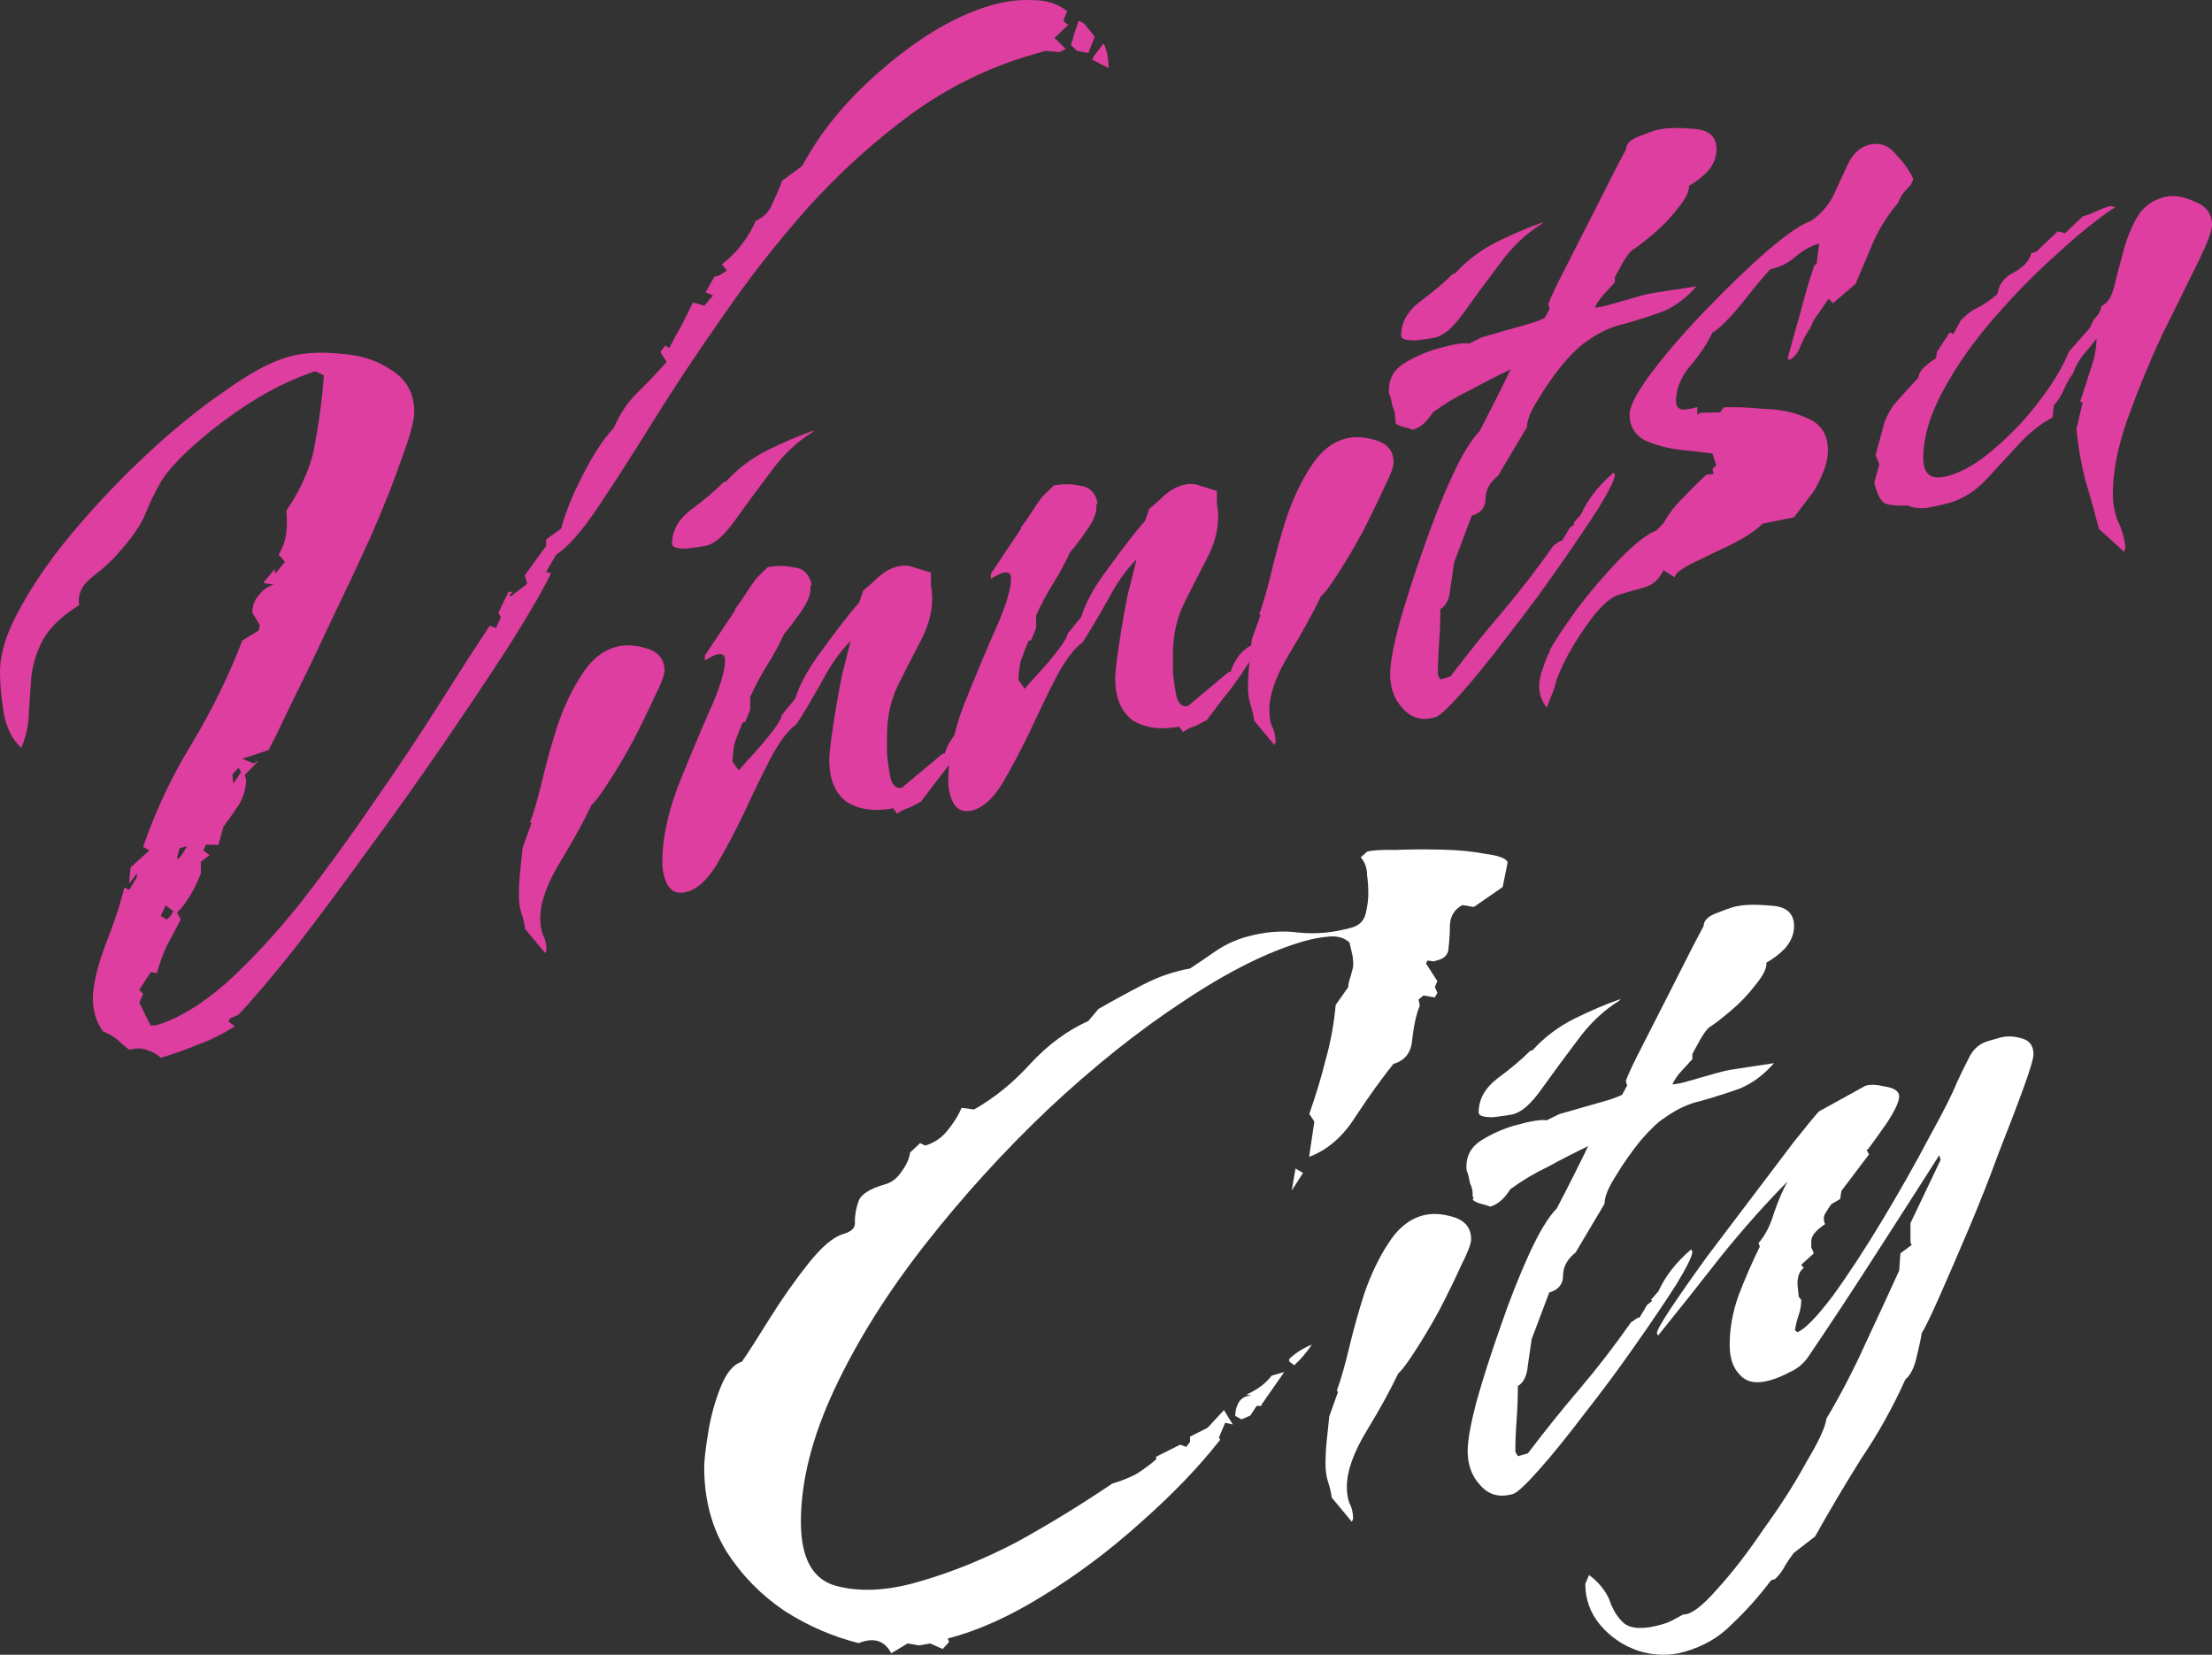<?xml version="1.0" encoding="UTF-8"?> <svg xmlns="http://www.w3.org/2000/svg" width="119" height="89" viewBox="0 0 119 89" fill="none"><rect x="0" y="0" width="119" height="89" fill="#333333" stroke="none"/><path d="M8.645 56.891C8.465 56.709 8.217 56.57 7.902 56.473C7.632 56.364 7.317 56.361 6.956 56.464C6.731 56.295 6.506 56.102 6.281 55.887C6.056 55.718 5.808 55.579 5.538 55.469C5.178 54.966 4.998 54.388 4.998 53.735C4.998 52.989 5.223 52.016 5.673 50.815C6.168 49.555 6.506 48.526 6.686 47.728L6.956 47.861L7.362 47.186V46.976L6.956 47.511V47.371L7.024 46.653L8.037 45.734L7.699 45.551C8.375 43.586 9.253 41.727 10.333 39.973C11.414 38.172 12.314 36.33 13.035 34.446L13.913 33.916L13.98 33.617L13.575 32.963C13.575 32.59 13.688 32.278 13.913 32.027C14.138 31.73 14.408 31.536 14.723 31.446L14.25 31.371L14.183 31.321L14.791 30.588V30.867L15.331 30.224L14.993 29.83C15.218 29.44 15.354 29.052 15.399 28.666C15.444 28.233 15.444 27.837 15.399 27.477C16.254 26.207 16.772 24.986 16.952 23.816C17.177 22.633 17.334 21.422 17.425 20.184L16.952 19.969C15.916 20.312 14.881 20.794 13.845 21.416C12.855 22.025 11.886 22.721 10.941 23.504C9.86 24.418 9.118 25.19 8.712 25.818C8.352 26.434 8.059 27.03 7.834 27.608C7.609 28.185 7.136 28.879 6.416 29.691C6.056 30.12 5.583 30.558 4.998 31.005C4.412 31.452 4.165 31.965 4.255 32.546C3.309 33.142 2.656 33.772 2.296 34.434C1.981 35.037 1.778 35.677 1.688 36.356C1.643 36.975 1.598 37.617 1.553 38.283C1.553 38.935 1.418 39.58 1.148 40.217C0.698 39.833 0.383 39.223 0.203 38.389C0.068 37.541 0 36.791 0 36.138C0 35.113 0.383 33.931 1.148 32.593C1.914 31.209 2.904 29.808 4.12 28.388C5.38 26.909 6.709 25.528 8.104 24.243C9.5 22.959 10.851 21.874 12.157 20.988C13.462 20.056 14.566 19.462 15.466 19.205C16.276 18.973 17.222 18.913 18.303 19.024C19.383 19.089 20.306 19.385 21.072 19.913C21.882 20.427 22.287 21.174 22.287 22.153C22.287 22.619 22.062 23.453 21.612 24.654C21.207 25.842 20.666 27.209 19.991 28.754C19.316 30.252 18.595 31.786 17.83 33.357C17.109 34.915 16.434 36.32 15.804 37.572C15.218 38.812 14.768 39.733 14.453 40.336L13.035 40.81L13.643 41.057L13.913 40.91L13.17 41.681L13.237 41.942C13.237 42.408 13.102 42.866 12.832 43.316C12.562 43.72 12.292 44.1 12.022 44.457L11.752 45.443L11.076 45.426L10.941 45.744L11.279 45.998L10.806 46.342V46.972C10.671 47.337 10.491 47.715 10.266 48.105C10.04 48.496 9.793 48.823 9.523 49.087L9.725 49.449C9.5 49.886 9.253 50.353 8.982 50.849C8.757 51.333 8.577 51.828 8.442 52.333L8.104 52.289L7.497 53.232L7.699 53.454L7.497 53.931L8.104 55.157L8.375 55.149C9.545 54.815 10.806 54.059 12.157 52.881C13.507 51.656 14.858 50.198 16.209 48.507C17.56 46.769 18.865 44.974 20.126 43.123C21.432 41.258 22.602 39.502 23.638 37.854C24.719 36.147 25.619 34.747 26.34 33.656L26.677 33.769L26.947 33.202L26.812 32.961L27.353 31.828L27.555 31.84C27.555 31.887 27.533 31.916 27.488 31.929C27.443 31.942 27.42 31.972 27.42 32.018L27.488 32.069L28.366 31.399L28.23 30.948L29.379 29.361V29.011L30.189 28.43C30.414 27.573 30.797 26.625 31.337 25.585C31.878 24.498 32.44 23.638 33.026 23.005C33.341 22.262 33.769 21.627 34.309 21.1C34.849 20.573 35.367 20.028 35.862 19.467L35.525 18.934L35.795 18.577L35.997 18.729C36.222 18.292 36.448 17.878 36.673 17.488C36.898 17.05 37.1 16.643 37.281 16.265L37.888 16.441L38.361 15.887L37.956 15.723L38.429 14.888L38.699 14.811L39.104 14.556L38.834 14.213C39.239 13.911 39.599 13.552 39.914 13.135C40.23 12.719 40.477 12.298 40.657 11.874C41.063 11.712 41.355 11.418 41.535 10.994C41.761 10.51 41.941 10.086 42.076 9.721L43.156 8.923C44.192 6.995 45.678 5.219 47.614 3.594C49.595 1.909 51.508 0.804 53.354 0.277C54.12 0.058 54.84 -0.031 55.516 0.009C56.236 -0.01 56.866 0.183 57.407 0.589L57.204 1.136L57.474 1.339L56.731 2.04L57.339 2.636L57.001 2.803L56.258 2.735L55.583 2.928C53.242 3.596 51.058 4.662 49.032 6.126C47.051 7.578 45.205 9.247 43.494 11.134C41.828 13.009 40.297 14.961 38.901 16.991C37.506 18.975 36.245 20.873 35.119 22.687C33.994 24.5 33.003 26.042 32.148 27.312C31.292 28.582 30.549 29.423 29.919 29.836L29.379 30.76L29.649 30.823C29.199 31.744 28.456 33.028 27.42 34.676C26.384 36.277 25.191 38.063 23.841 40.034C22.49 42.005 21.094 43.965 19.653 45.915C18.258 47.852 16.952 49.6 15.736 51.16C14.521 52.672 13.553 53.811 12.832 54.577L12.359 54.781L12.292 54.941L12.63 55.194C11.999 55.607 11.346 55.933 10.671 56.172C9.995 56.459 9.32 56.698 8.645 56.891ZM58.555 2.849L57.947 2.742L57.609 2.419C57.699 2.16 57.767 1.931 57.812 1.732C57.902 1.52 57.969 1.314 58.014 1.115C58.24 1.19 58.397 1.308 58.487 1.469C58.622 1.617 58.757 1.788 58.892 1.983L58.555 2.849ZM59.635 3.659L58.757 3.211L58.825 3.051L59.365 2.338C59.455 2.498 59.523 2.689 59.568 2.909C59.613 3.13 59.635 3.356 59.635 3.589V3.659ZM12.562 42.134L12.967 41.529L12.832 41.288L12.494 41.664L12.562 42.134ZM9.59 46.2C9.725 46.068 9.883 45.837 10.063 45.505L9.658 45.621L9.523 46.149L9.59 46.2ZM8.982 49.451L9.185 49.253L9.32 49.005L8.915 48.701L8.645 49.267L8.982 49.451Z" fill="#DD3E9F"></path><path d="M38.045 29.335C37.91 29.374 37.55 29.43 36.965 29.504C36.424 29.518 36.154 29.432 36.154 29.245C36.154 28.546 36.492 27.937 37.167 27.418C37.888 26.886 38.473 26.392 38.923 25.937L39.058 25.899C39.688 25.206 40.431 24.644 41.287 24.213C42.187 23.77 43.02 23.416 43.786 23.151L43.718 23.24C42.863 23.764 42.097 24.495 41.422 25.434C40.747 26.326 40.116 27.182 39.531 28.002C38.991 28.762 38.495 29.207 38.045 29.335ZM29.333 51.265L28.252 49.965C28.207 49.652 28.14 49.368 28.05 49.114C27.959 48.813 27.915 48.499 27.915 48.173C27.915 47.754 27.937 47.327 27.982 46.895C28.027 46.462 28.072 46.03 28.117 45.597L28.59 44.274L28.522 44.223C28.747 43.599 28.973 42.812 29.198 41.862C29.423 40.912 29.693 39.949 30.008 38.973C30.368 37.938 30.796 37.046 31.291 36.299C31.787 35.505 32.395 35.005 33.115 34.799C33.61 34.658 34.173 34.684 34.803 34.877C35.434 35.07 35.749 35.469 35.749 36.075C35.749 36.309 35.569 36.78 35.209 37.489C34.893 38.185 34.511 38.97 34.06 39.844C33.61 40.672 33.16 41.43 32.71 42.118C32.304 42.747 32.012 43.134 31.832 43.278C31.426 44.14 30.864 45.163 30.143 46.348C29.423 47.533 29.063 48.545 29.063 49.384C29.063 49.711 29.108 50.001 29.198 50.255C29.333 50.496 29.4 50.78 29.4 51.106L29.333 51.265Z" fill="#DD3E9F"></path><path d="M36.98 47.963C36.485 48.105 36.125 47.974 35.9 47.572C35.72 47.204 35.63 46.81 35.63 46.391C35.63 45.178 35.9 43.842 36.44 42.383C37.025 40.91 37.588 39.56 38.128 38.334C38.714 37.047 39.006 36.101 39.006 35.495C39.006 35.215 38.849 35.121 38.534 35.211C38.399 35.249 38.196 35.354 37.926 35.524V35.244L39.547 32.823V32.753C39.772 32.456 39.974 32.165 40.154 31.88C40.335 31.596 40.515 31.335 40.695 31.097L41.303 30.503C41.798 30.409 42.271 30.414 42.721 30.518C43.216 30.564 43.531 30.87 43.666 31.437L43.599 31.527C43.644 31.887 43.486 32.328 43.126 32.851C42.766 33.373 42.451 33.789 42.181 34.1C41.91 34.69 41.595 35.269 41.235 35.838C40.92 36.348 40.627 36.898 40.357 37.488V38.187L40.087 38.824L39.952 38.862C39.817 39.181 39.682 39.522 39.547 39.887C39.457 40.239 39.412 40.602 39.412 40.975L39.749 41.438C39.884 41.259 40.132 40.979 40.492 40.596C40.898 40.154 41.258 39.725 41.573 39.309C41.888 38.892 42.046 38.614 42.046 38.474L42.788 37.563C43.014 36.799 43.509 35.912 44.274 34.901C45.04 33.843 45.693 33.004 46.233 32.383L46.435 31.766C46.706 31.549 46.976 31.309 47.246 31.045C47.561 30.769 47.876 30.585 48.191 30.495C48.552 30.393 48.867 30.396 49.137 30.505C49.452 30.602 49.767 30.698 50.083 30.795C50.083 30.982 50.083 31.215 50.083 31.494C50.127 31.715 50.15 31.941 50.15 32.175C50.15 32.92 49.947 33.678 49.542 34.446C49.137 35.215 48.732 36.006 48.327 36.821C47.921 37.636 47.719 38.557 47.719 39.583C47.719 39.723 47.719 40.049 47.719 40.562C47.764 41.015 47.831 41.462 47.921 41.903C48.056 42.284 48.259 42.436 48.529 42.359L50.69 40.553L50.825 40.514C50.916 40.209 51.073 39.907 51.298 39.61C51.568 39.3 51.861 39.1 52.176 39.01L52.244 39.06C52.244 39.294 52.041 39.701 51.636 40.283C51.276 40.852 50.87 41.411 50.42 41.959C50.015 42.494 49.722 42.881 49.542 43.119C49.362 43.217 49.16 43.321 48.934 43.432C48.709 43.496 48.484 43.607 48.259 43.765L48.056 43.473C47.066 43.662 46.233 43.55 45.557 43.137C44.927 42.664 44.612 41.915 44.612 40.889C44.612 40.563 44.679 39.961 44.815 39.083C44.95 38.158 45.107 37.251 45.287 36.36C45.513 35.457 45.67 34.829 45.76 34.477C45.22 35.004 44.702 35.734 44.207 36.669C43.712 37.556 43.261 38.314 42.856 38.943C42.406 39.258 41.933 39.882 41.438 40.816C40.987 41.691 40.515 42.665 40.02 43.739C39.524 44.766 39.029 45.7 38.534 46.541C38.038 47.335 37.521 47.809 36.98 47.963Z" fill="#DD3E9F"></path><path d="M52.364 43.572C51.868 43.714 51.508 43.583 51.283 43.181C51.103 42.813 51.013 42.419 51.013 42C51.013 40.787 51.283 39.451 51.823 37.992C52.408 36.519 52.971 35.169 53.512 33.943C54.097 32.657 54.39 31.71 54.39 31.104C54.39 30.825 54.232 30.73 53.917 30.82C53.782 30.858 53.579 30.963 53.309 31.133V30.853L54.93 28.432V28.362C55.155 28.065 55.358 27.774 55.538 27.489C55.718 27.205 55.898 26.944 56.078 26.706L56.686 26.113C57.181 26.018 57.654 26.023 58.104 26.127C58.599 26.172 58.915 26.479 59.05 27.046L58.982 27.136C59.027 27.496 58.87 27.937 58.509 28.46C58.149 28.982 57.834 29.398 57.564 29.709C57.294 30.299 56.978 30.878 56.618 31.447C56.303 31.957 56.011 32.507 55.74 33.097V33.796L55.47 34.433L55.335 34.471C55.2 34.789 55.065 35.131 54.93 35.496C54.84 35.848 54.795 36.211 54.795 36.584L55.133 37.047C55.268 36.868 55.515 36.588 55.875 36.205C56.281 35.763 56.641 35.334 56.956 34.918C57.271 34.501 57.429 34.223 57.429 34.083L58.172 33.172C58.397 32.408 58.892 31.521 59.657 30.51C60.423 29.452 61.076 28.613 61.616 27.992L61.819 27.375C62.089 27.158 62.359 26.918 62.629 26.654C62.944 26.378 63.26 26.195 63.575 26.105C63.935 26.002 64.25 26.005 64.52 26.114C64.835 26.211 65.15 26.307 65.466 26.404C65.466 26.59 65.466 26.824 65.466 27.103C65.511 27.324 65.533 27.55 65.533 27.784C65.533 28.529 65.331 29.287 64.925 30.055C64.52 30.824 64.115 31.615 63.71 32.43C63.304 33.245 63.102 34.166 63.102 35.192C63.102 35.332 63.102 35.658 63.102 36.171C63.147 36.624 63.215 37.071 63.304 37.512C63.44 37.893 63.642 38.045 63.912 37.968L66.073 36.162L66.209 36.123C66.299 35.818 66.456 35.517 66.681 35.219C66.951 34.909 67.244 34.709 67.559 34.619L67.627 34.669C67.627 34.903 67.424 35.31 67.019 35.892C66.659 36.461 66.254 37.02 65.803 37.568C65.398 38.103 65.106 38.49 64.925 38.728C64.745 38.826 64.543 38.93 64.318 39.041C64.092 39.105 63.867 39.216 63.642 39.374L63.44 39.082C62.449 39.271 61.616 39.159 60.941 38.746C60.31 38.273 59.995 37.524 59.995 36.498C59.995 36.172 60.063 35.57 60.198 34.692C60.333 33.767 60.49 32.86 60.671 31.969C60.896 31.066 61.053 30.438 61.143 30.086C60.603 30.613 60.085 31.343 59.59 32.278C59.095 33.165 58.644 33.923 58.239 34.551C57.789 34.867 57.316 35.491 56.821 36.425C56.371 37.3 55.898 38.274 55.403 39.348C54.907 40.375 54.412 41.309 53.917 42.15C53.422 42.944 52.904 43.418 52.364 43.572Z" fill="#DD3E9F"></path><path d="M77.269 18.139C77.134 18.177 76.774 18.234 76.189 18.308C75.648 18.322 75.378 18.236 75.378 18.049C75.378 17.35 75.716 16.741 76.391 16.221C77.112 15.689 77.697 15.196 78.147 14.741L78.282 14.703C78.913 14.01 79.656 13.448 80.511 13.017C81.412 12.574 82.245 12.219 83.01 11.954L82.942 12.043C82.087 12.567 81.322 13.299 80.646 14.238C79.971 15.13 79.341 15.986 78.755 16.806C78.215 17.566 77.72 18.01 77.269 18.139ZM68.557 40.069L67.477 38.769C67.431 38.455 67.364 38.172 67.274 37.917C67.184 37.617 67.139 37.303 67.139 36.977C67.139 36.557 67.161 36.131 67.206 35.699C67.251 35.266 67.296 34.834 67.341 34.401L67.814 33.077L67.747 33.027C67.972 32.403 68.197 31.616 68.422 30.666C68.647 29.716 68.917 28.753 69.233 27.777C69.593 26.741 70.02 25.85 70.516 25.102C71.011 24.308 71.619 23.808 72.339 23.603C72.835 23.461 73.397 23.487 74.028 23.68C74.658 23.873 74.973 24.273 74.973 24.879C74.973 25.112 74.793 25.583 74.433 26.292C74.118 26.988 73.735 27.774 73.285 28.648C72.835 29.476 72.384 30.234 71.934 30.922C71.529 31.551 71.236 31.937 71.056 32.082C70.651 32.944 70.088 33.967 69.368 35.152C68.647 36.337 68.287 37.349 68.287 38.188C68.287 38.514 68.332 38.804 68.422 39.059C68.557 39.3 68.625 39.584 68.625 39.91L68.557 40.069Z" fill="#DD3E9F"></path><path d="M77.218 38.576C76.497 38.782 75.912 38.622 75.462 38.098C75.011 37.62 74.786 37.009 74.786 36.263C74.786 35.703 74.944 34.819 75.259 33.61C75.619 32.341 76.047 31.007 76.542 29.607C77.038 28.16 77.555 26.846 78.096 25.666C78.636 24.486 79.131 23.669 79.582 23.214C80.212 22.008 80.775 20.892 81.27 19.865C80.549 20.21 79.829 20.579 79.109 20.971C78.388 21.317 77.713 21.719 77.083 22.179C76.767 22.688 76.407 23.001 76.002 23.117C75.867 23.062 75.709 23.014 75.529 22.972C75.349 22.93 75.192 22.858 75.056 22.757L75.124 22.598L75.056 22.617V22.477C75.056 22.244 75.011 22.047 74.921 21.887C74.876 21.666 74.831 21.469 74.786 21.296C74.741 21.262 74.719 21.152 74.719 20.965C74.719 20.359 74.989 19.886 75.529 19.545C76.115 19.191 76.7 18.931 77.285 18.764C78.141 18.52 78.726 18.423 79.041 18.473L79.717 18.14L81.405 17.658C81.72 17.568 82.013 17.484 82.283 17.407C82.553 17.33 82.823 17.23 83.093 17.106L83.364 16.609L83.296 16.349C83.431 15.984 83.724 15.364 84.174 14.489C84.624 13.615 85.097 12.687 85.592 11.707C86.088 10.726 86.515 9.881 86.876 9.172C87.281 8.404 87.483 8.02 87.483 8.02C87.483 7.74 87.709 7.512 88.159 7.337C88.609 7.162 88.902 7.055 89.037 7.017C89.532 6.875 90.207 6.846 91.063 6.928C91.918 6.964 92.346 7.331 92.346 8.03C92.346 8.45 92.188 8.845 91.873 9.214C91.558 9.538 91.22 9.797 90.86 9.993V10.063C90.86 10.343 90.658 10.727 90.252 11.216C89.892 11.692 89.464 12.14 88.969 12.561C88.474 12.982 88.091 13.278 87.821 13.448C87.686 13.534 87.506 13.772 87.281 14.162C87.101 14.493 86.966 14.742 86.876 14.907V15.187C86.695 15.378 86.493 15.6 86.268 15.85C86.088 16.041 85.93 16.273 85.795 16.545C86.02 16.527 86.245 16.486 86.47 16.422C86.695 16.358 86.921 16.293 87.146 16.229C87.506 16.126 87.844 16.03 88.159 15.94C88.519 15.837 88.857 15.764 89.172 15.721L91.265 15.403C90.725 16.023 90.117 16.477 89.442 16.763C88.767 17.002 88.069 17.224 87.348 17.43C86.673 17.576 86.02 17.879 85.39 18.339C85.075 18.522 84.647 18.924 84.106 19.544C83.611 20.152 83.161 20.794 82.756 21.469C82.35 22.097 82.148 22.598 82.148 22.971L80.595 25.583C80.144 25.944 79.919 26.358 79.919 26.824C79.919 27.291 79.671 27.595 79.176 27.736L78.231 30.244C78.186 30.536 78.118 30.999 78.028 31.631C77.983 32.203 77.803 32.581 77.488 32.764C77.488 33.37 77.465 33.983 77.42 34.602C77.375 35.174 77.353 35.74 77.353 36.299L77.488 36.541L78.028 36.386C78.929 35.197 79.852 34.047 80.797 32.938C81.788 31.77 82.711 30.574 83.566 29.35L83.904 29.114L84.039 29.076L84.444 28.4L84.714 28.183L84.647 28.133L85.052 27.667C85.412 26.865 85.998 26.115 86.808 25.418L86.876 25.538C86.876 25.771 86.583 26.368 85.998 27.328C85.412 28.241 84.669 29.338 83.769 30.621C82.913 31.845 82.013 33.058 81.067 34.26C80.167 35.45 79.356 36.45 78.636 37.262C77.916 38.074 77.443 38.512 77.218 38.576Z" fill="#DD3E9F"></path><path d="M83.21 38.055C82.939 37.712 82.804 37.331 82.804 36.911C82.804 36.585 82.872 36.263 83.007 35.944C83.097 35.639 83.21 35.35 83.345 35.079L83.412 35.059L83.345 35.009C83.66 34.453 84.155 33.705 84.83 32.766C85.551 31.815 86.316 30.92 87.127 30.082C87.937 29.245 88.59 28.732 89.085 28.544L89.49 28.149C89.716 27.712 90.053 27.265 90.504 26.811C90.999 26.296 91.427 25.871 91.787 25.535L92.192 25.489L92.124 25.229L92.327 25.031L92.124 24.39C91.674 24.332 91.089 24.266 90.368 24.192C89.693 24.105 89.063 23.935 88.477 23.682C87.937 23.37 87.667 22.911 87.667 22.305C87.667 21.839 88.072 21.07 88.883 20C89.693 18.929 90.661 17.813 91.787 16.653C92.957 15.433 94.061 14.372 95.096 13.47C96.177 12.556 96.942 12.034 97.392 11.905C97.978 11.505 98.405 11.01 98.675 10.42C98.946 9.83 99.193 9.293 99.418 8.809C99.689 8.266 100.049 7.93 100.499 7.801C101.084 7.634 101.58 7.796 101.985 8.287C102.435 8.764 102.75 9.21 102.93 9.625C102.885 9.825 102.75 10.026 102.525 10.23C102.345 10.422 102.21 10.647 102.12 10.906C101.58 11.526 101.129 12.238 100.769 13.04C100.454 13.783 100.139 14.525 99.824 15.268L98.608 16.314L98.405 16.092L98.338 16.112C98.158 16.396 97.978 16.657 97.797 16.895C97.617 17.133 97.482 17.382 97.392 17.64C97.212 17.878 97.032 18.21 96.852 18.634C96.717 18.999 96.514 19.243 96.244 19.367L96.177 19.246C96.402 18.436 96.627 17.626 96.852 16.816C97.077 15.959 97.325 15.119 97.595 14.296L97.73 14.187L97.865 13.099C97.415 13.228 96.987 13.466 96.582 13.815C96.177 14.164 95.726 14.386 95.231 14.481C95.051 14.672 94.736 15.042 94.286 15.59C93.88 16.125 93.475 16.614 93.07 17.056C92.665 17.498 92.35 17.774 92.124 17.885C91.854 18.475 91.449 19.081 90.909 19.701C90.413 20.309 90.166 20.939 90.166 21.592C90.166 21.871 90.301 22.019 90.571 22.035C90.841 22.005 91.089 21.958 91.314 21.893V22.313L91.449 22.204L92.53 22.176L92.732 21.908C93.318 21.881 94.038 21.908 94.893 21.991C95.794 22.013 96.582 22.185 97.257 22.505C97.978 22.812 98.338 23.385 98.338 24.225C98.338 24.551 98.27 24.897 98.135 25.262C98 25.627 97.82 26.004 97.595 26.395L96.514 27.823L94.826 28.165C94.511 28.488 93.97 28.852 93.205 29.257C92.44 29.615 91.719 29.961 91.044 30.293C90.413 30.613 90.098 30.866 90.098 31.053L89.49 30.667C89.265 31.151 88.928 31.457 88.477 31.585C88.027 31.714 87.577 31.842 87.127 31.971C86.721 32.087 86.249 32.478 85.708 33.145C85.213 33.799 84.763 34.487 84.358 35.209C83.952 35.978 83.705 36.584 83.615 37.03L83.21 38.055Z" fill="#DD3E9F"></path><path d="M114.272 29.678L112.922 28.455C112.697 27.586 112.449 26.701 112.179 25.799C111.954 24.931 111.796 24.02 111.706 23.067L112.044 21.641L111.909 21.61C112.089 21.046 112.269 20.481 112.449 19.917C112.674 19.293 112.787 18.725 112.787 18.212C112.561 18.509 112.314 18.813 112.044 19.123C111.819 19.421 111.638 19.752 111.503 20.117C111.323 20.355 111.166 20.633 111.031 20.951C110.896 21.27 110.715 21.554 110.49 21.805L110.423 22.454C109.792 22.773 109.162 23.28 108.532 23.973C107.946 24.606 107.361 25.239 106.776 25.873C106.19 26.459 105.56 26.849 104.885 27.042C104.57 27.132 104.164 27.224 103.669 27.319C103.219 27.354 102.881 27.311 102.656 27.189C102.071 27.216 101.643 27.175 101.373 27.065C101.148 26.896 100.968 26.528 100.832 25.96L101.103 24.974L100.9 24.473C101.125 23.662 101.283 23.081 101.373 22.729C101.508 22.364 101.688 22.033 101.913 21.735C102.183 21.425 102.611 20.953 103.196 20.32C103.241 20.074 103.354 19.879 103.534 19.734C103.759 19.53 103.962 19.379 104.142 19.281L104.209 18.912L104.885 17.88L105.087 17.962L105.493 17.217C105.808 16.894 106.123 16.664 106.438 16.527C106.798 16.331 107.136 16.095 107.451 15.818C107.541 15.28 107.834 14.893 108.329 14.659C108.869 14.364 109.185 14.018 109.275 13.619L109.545 13.542L110.693 12.445L111.098 12.539L112.044 11.64C112.314 11.563 112.561 11.469 112.787 11.358C113.057 11.234 113.304 11.14 113.529 11.076L113.8 11.139C112.899 11.722 111.864 12.554 110.693 13.634C109.522 14.668 108.374 15.835 107.249 17.135C106.168 18.376 105.267 19.659 104.547 20.984C103.827 22.308 103.466 23.53 103.466 24.649C103.466 25.535 103.917 25.849 104.817 25.592C105.628 25.361 106.461 24.867 107.316 24.11C108.217 23.34 109.027 22.479 109.747 21.527C110.468 20.576 110.986 19.705 111.301 18.916L112.449 17.609C112.539 17.35 112.652 17.155 112.787 17.023C112.922 16.891 113.012 16.702 113.057 16.456C113.372 16.32 113.597 15.976 113.732 15.424C113.867 14.873 114.025 14.268 114.205 13.611C114.385 12.907 114.633 12.276 114.948 11.72C115.263 11.164 115.736 10.796 116.366 10.616C116.861 10.475 117.424 10.547 118.054 10.833C118.685 11.073 119 11.496 119 12.102C119 12.429 118.73 13.135 118.19 14.222C117.649 15.309 117.019 16.584 116.299 18.049C115.623 19.5 115.015 20.98 114.475 22.486C113.935 23.992 113.665 25.352 113.665 26.564C113.665 27.077 113.755 27.564 113.935 28.026C114.16 28.474 114.295 28.948 114.34 29.448L114.272 29.678Z" fill="#DD3E9F"></path><path d="M50.717 88.689L50.042 88.393L49.434 88.496L48.826 88.39L47.948 88.92C47.588 88.231 47.003 88.048 46.192 88.373C44.797 88.025 43.468 87.448 42.208 86.642C40.947 85.79 39.911 84.733 39.101 83.473C38.291 82.165 37.885 80.649 37.885 78.924C37.885 78.551 37.953 77.949 38.088 77.118C38.223 76.24 38.448 75.406 38.763 74.617C39.078 73.828 39.461 73.369 39.911 73.24C40.272 72.718 40.767 71.947 41.397 70.928C42.073 69.849 42.771 68.857 43.491 67.952C44.211 67.047 44.842 66.517 45.382 66.363C45.832 66.235 46.035 66.014 45.99 65.7C45.99 65.327 46.057 64.958 46.192 64.593C46.328 64.228 46.8 63.93 47.611 63.699C47.971 63.596 48.264 63.373 48.489 63.028C48.759 62.672 48.916 62.324 48.962 61.984L49.502 61.48L49.772 61.613C50.222 61.484 50.605 61.235 50.92 60.866C51.28 60.437 51.55 60.01 51.73 59.585L52.406 59.672C53.532 59.025 54.544 58.199 55.445 57.196C56.391 56.18 57.426 55.418 58.552 54.911L59.092 54.267C59.903 53.802 60.713 53.361 61.523 52.943C62.334 52.526 63.167 52.241 64.022 52.09C64.517 51.762 64.99 51.441 65.441 51.126C65.936 50.798 66.454 50.557 66.994 50.403C67.984 50.12 68.93 50.036 69.831 50.153C70.776 50.256 71.744 50.166 72.735 49.883C73.14 49.767 73.387 49.51 73.478 49.111C73.567 48.713 73.612 48.373 73.612 48.094C73.612 47.721 73.59 47.377 73.545 47.064C73.545 46.691 73.432 46.373 73.207 46.111L73.545 45.805C73.815 45.728 74.333 45.697 75.098 45.711C75.864 45.679 76.697 45.675 77.597 45.697C78.498 45.72 79.286 45.798 79.961 45.932C80.636 46.019 81.019 46.166 81.109 46.373L80.839 47.71L79.286 48.782L78.678 48.676C78.273 48.885 78.047 49.229 78.002 49.708C78.002 50.128 77.98 50.531 77.935 50.916C77.935 51.289 77.755 51.527 77.395 51.63C77.35 51.643 77.26 51.669 77.124 51.707C77.034 51.686 76.922 51.672 76.787 51.664L76.719 51.823L77.327 52.769L77.192 53.087L77.327 53.398L77.192 53.646L76.584 53.54L76.314 53.757L76.382 54.087C76.201 54.512 76.066 55.11 75.976 55.882C75.931 56.594 75.594 57.04 74.963 57.22C74.333 58.006 73.658 58.945 72.937 60.036C72.262 61.115 71.429 61.842 70.438 62.218V62.148L70.708 60.323L70.438 59.91C70.799 58.875 71.091 57.906 71.316 57.002C71.586 56.039 71.766 55.055 71.857 54.05L72.532 53.088C72.532 52.948 72.577 52.749 72.667 52.49C72.757 52.185 72.802 51.985 72.802 51.892C72.802 51.659 72.78 51.456 72.735 51.282C72.689 51.062 72.644 50.865 72.6 50.691C72.329 50.442 71.969 50.335 71.519 50.37C71.069 50.405 70.618 50.487 70.168 50.616C68.232 51.168 66.048 52.258 63.617 53.884C61.231 55.451 58.822 57.375 56.391 59.654C54.004 61.92 51.798 64.345 49.772 66.928C47.746 69.512 46.125 72.096 44.909 74.681C43.694 77.266 43.086 79.654 43.086 81.846C43.086 83.804 43.716 84.953 44.977 85.293C46.237 85.632 47.701 85.564 49.367 85.089C51.168 84.575 52.946 83.857 54.702 82.936C56.458 81.969 58.169 80.921 59.835 79.793C60.285 79.664 60.713 79.495 61.118 79.286C61.523 79.031 61.884 78.765 62.199 78.488V78.348L63.482 77.702L63.82 77.816L64.022 77.548V77.268L64.968 76.789L65.846 75.839L66.319 76.613L65.913 76.519L65.576 77.315L65.643 77.435C64.517 78.876 63.099 80.353 61.388 81.867C59.722 83.368 57.966 84.685 56.12 85.819C54.319 86.939 52.608 87.707 50.988 88.123L51.055 88.313L50.717 88.689ZM69.493 64.027L69.695 62.85L70.101 63.084L69.493 64.027ZM69.628 73.43L69.358 73.228V73.088C69.718 72.752 70.123 72.496 70.573 72.321C70.303 72.725 69.988 73.094 69.628 73.43ZM66.791 76.338L66.454 76.155C66.454 75.875 66.521 75.623 66.656 75.397C66.836 75.16 67.061 75.049 67.332 75.065L67.061 75.002C67.647 74.742 68.097 74.403 68.412 73.987L69.088 73.794L67.872 75.54V75.61L67.602 75.617L67.264 76.133L66.791 76.338Z" fill="white"></path><path d="M81.439 59.918C81.304 59.956 80.944 60.012 80.358 60.086C79.818 60.1 79.548 60.014 79.548 59.828C79.548 59.129 79.886 58.519 80.561 58C81.281 57.468 81.867 56.975 82.317 56.52L82.452 56.481C83.082 55.788 83.825 55.227 84.681 54.796C85.581 54.352 86.414 53.998 87.18 53.733L87.112 53.822C86.257 54.346 85.491 55.078 84.816 56.016C84.14 56.908 83.51 57.764 82.925 58.584C82.385 59.345 81.889 59.789 81.439 59.918ZM72.727 81.848L71.646 80.547C71.601 80.234 71.534 79.95 71.443 79.696C71.353 79.395 71.308 79.082 71.308 78.755C71.308 78.336 71.331 77.91 71.376 77.477C71.421 77.045 71.466 76.612 71.511 76.18L71.984 74.856L71.916 74.805C72.141 74.181 72.366 73.395 72.592 72.444C72.817 71.494 73.087 70.531 73.402 69.555C73.762 68.52 74.19 67.629 74.685 66.881C75.18 66.087 75.788 65.587 76.509 65.381C77.004 65.24 77.567 65.266 78.197 65.459C78.828 65.652 79.143 66.052 79.143 66.658C79.143 66.891 78.963 67.362 78.602 68.071C78.287 68.767 77.904 69.552 77.454 70.427C77.004 71.255 76.554 72.013 76.103 72.701C75.698 73.329 75.406 73.716 75.225 73.861C74.82 74.722 74.257 75.746 73.537 76.93C72.817 78.115 72.457 79.127 72.457 79.966C72.457 80.293 72.501 80.583 72.592 80.837C72.727 81.078 72.794 81.362 72.794 81.689L72.727 81.848Z" fill="white"></path><path d="M81.387 80.355C80.667 80.56 80.082 80.401 79.631 79.877C79.181 79.399 78.956 78.787 78.956 78.041C78.956 77.482 79.114 76.598 79.429 75.389C79.789 74.12 80.217 72.786 80.712 71.385C81.207 69.939 81.725 68.625 82.265 67.445C82.805 66.265 83.301 65.448 83.751 64.993C84.381 63.787 84.944 62.67 85.439 61.643C84.719 61.989 83.999 62.358 83.278 62.75C82.558 63.095 81.882 63.498 81.252 63.958C80.937 64.467 80.577 64.78 80.172 64.895C80.037 64.841 79.879 64.792 79.699 64.751C79.519 64.709 79.361 64.637 79.226 64.536L79.294 64.377L79.226 64.396V64.256C79.226 64.023 79.181 63.826 79.091 63.665C79.046 63.445 79.001 63.248 78.956 63.074C78.911 63.041 78.888 62.93 78.888 62.744C78.888 62.138 79.159 61.664 79.699 61.324C80.284 60.97 80.869 60.71 81.455 60.543C82.31 60.298 82.896 60.201 83.211 60.251L83.886 59.919L85.575 59.437C85.89 59.347 86.182 59.263 86.453 59.186C86.723 59.109 86.993 59.008 87.263 58.885L87.533 58.388L87.466 58.127C87.601 57.763 87.893 57.143 88.344 56.268C88.794 55.394 89.267 54.466 89.762 53.485C90.257 52.505 90.685 51.66 91.045 50.951C91.45 50.183 91.653 49.798 91.653 49.798C91.653 49.519 91.878 49.291 92.328 49.116C92.778 48.941 93.071 48.834 93.206 48.795C93.701 48.654 94.377 48.624 95.232 48.707C96.088 48.742 96.516 49.11 96.516 49.809C96.516 50.229 96.358 50.623 96.043 50.993C95.728 51.316 95.39 51.576 95.03 51.772V51.842C95.03 52.122 94.827 52.506 94.422 52.995C94.062 53.47 93.634 53.919 93.139 54.34C92.643 54.761 92.261 55.057 91.991 55.227C91.856 55.312 91.675 55.55 91.45 55.941C91.27 56.272 91.135 56.52 91.045 56.686V56.966C90.865 57.157 90.662 57.378 90.437 57.629C90.257 57.82 90.1 58.052 89.965 58.323C90.19 58.306 90.415 58.265 90.64 58.2C90.865 58.136 91.09 58.072 91.315 58.008C91.675 57.905 92.013 57.809 92.328 57.719C92.689 57.616 93.026 57.543 93.341 57.499L95.435 57.181C94.895 57.802 94.287 58.255 93.612 58.541C92.936 58.781 92.238 59.003 91.518 59.209C90.842 59.355 90.19 59.658 89.559 60.118C89.244 60.301 88.816 60.703 88.276 61.323C87.781 61.931 87.331 62.572 86.925 63.247C86.52 63.876 86.317 64.377 86.317 64.75L84.764 67.361C84.314 67.723 84.089 68.137 84.089 68.603C84.089 69.069 83.841 69.373 83.346 69.515L82.4 72.022C82.355 72.315 82.288 72.777 82.198 73.409C82.153 73.982 81.973 74.359 81.657 74.543C81.657 75.149 81.635 75.761 81.59 76.38C81.545 76.953 81.522 77.519 81.522 78.078L81.657 78.319L82.198 78.165C83.098 76.975 84.021 75.826 84.967 74.717C85.957 73.548 86.88 72.352 87.736 71.129L88.073 70.893L88.209 70.854L88.614 70.179L88.884 69.962L88.816 69.911L89.222 69.446C89.582 68.644 90.167 67.894 90.978 67.196L91.045 67.317C91.045 67.55 90.752 68.146 90.167 69.106C89.582 70.019 88.839 71.117 87.938 72.4C87.083 73.623 86.182 74.836 85.237 76.039C84.336 77.228 83.526 78.229 82.805 79.041C82.085 79.853 81.612 80.29 81.387 80.355Z" fill="white"></path><path d="M90.621 88.84C89.81 89.071 88.977 89.052 88.122 88.783C87.311 88.502 86.636 88.042 86.096 87.403C85.555 86.765 85.285 86.026 85.285 85.187L85.488 84.709C85.983 85.081 86.344 85.514 86.569 86.01C86.749 86.564 87.019 87 87.379 87.317C87.784 87.621 88.46 87.638 89.405 87.368C89.63 87.304 89.833 87.223 90.013 87.125C90.193 87.027 90.373 86.928 90.553 86.831C90.959 86.855 91.566 86.401 92.377 85.471C93.187 84.587 94.02 83.51 94.876 82.24C95.776 81.003 96.542 79.806 97.172 78.647C97.847 77.521 98.207 76.743 98.252 76.31C99.018 75.019 99.716 73.678 100.346 72.285C100.977 70.94 101.584 69.624 102.17 68.338L102.237 67.409L102.845 66.956L102.778 66.835V65.786L104.398 62.386L104.331 62.126C103.205 63.892 102.035 65.719 100.819 67.604C99.648 69.43 98.455 71.24 97.24 73.032C96.969 73.389 96.654 73.642 96.294 73.792C95.934 73.988 95.574 74.137 95.213 74.24C94.493 74.446 93.953 74.344 93.593 73.933C93.232 73.57 93.052 73.038 93.052 72.339C93.052 71.453 93.21 70.569 93.525 69.686C93.885 68.744 94.268 67.866 94.673 67.051L94.606 66.86C94.966 66.431 95.236 65.911 95.416 65.3C95.641 64.629 95.889 64.046 96.159 63.549C94.943 64.782 93.75 66.125 92.579 67.578C91.454 69.019 90.328 70.436 89.203 71.829L89.135 71.709C89.135 71.569 89.383 71.125 89.878 70.378C90.418 69.571 91.071 68.638 91.837 67.581C92.647 66.51 93.457 65.439 94.268 64.369C95.123 63.239 95.866 62.257 96.497 61.425C97.172 60.579 97.622 60.031 97.847 59.78L100.211 58.476C100.436 58.318 100.819 58.302 101.359 58.428C101.9 58.507 102.17 58.686 102.17 58.966C102.17 59.246 101.945 59.73 101.494 60.418C101.044 61.059 100.706 61.528 100.481 61.826L100.414 61.845L100.549 62.086L99.063 64.049L98.995 64.488L98.523 64.763C98.433 64.882 98.32 65.054 98.185 65.279C98.095 65.444 98.095 65.631 98.185 65.838C97.69 66.166 97.442 66.47 97.442 66.75C97.442 66.843 97.442 66.96 97.442 67.1C97.487 67.18 97.532 67.284 97.577 67.411L96.902 68.023L97.037 68.194C96.812 68.352 96.699 68.64 96.699 69.06L96.767 69.74L96.902 69.911C96.902 70.191 96.857 70.46 96.767 70.719C96.677 70.978 96.609 71.254 96.564 71.546L96.699 71.648C97.104 71.486 97.735 70.839 98.59 69.709C99.446 68.532 100.346 67.156 101.292 65.581C102.237 64.006 103.07 62.532 103.791 61.161C104.556 59.777 105.051 58.796 105.276 58.219C105.502 57.735 105.727 57.275 105.952 56.837C106.177 56.4 106.515 56.117 106.965 55.989L107.573 55.815C107.933 55.712 108.316 55.72 108.721 55.837C109.171 55.942 109.396 56.227 109.396 56.693C109.396 56.926 109.216 57.537 108.856 58.526C108.496 59.515 108.045 60.692 107.505 62.059C107.01 63.413 106.47 64.779 105.884 66.159C105.299 67.538 104.781 68.735 104.331 69.749C103.881 70.764 103.565 71.413 103.385 71.698C103.34 71.99 103.25 72.412 103.115 72.964C102.98 73.562 102.778 73.969 102.507 74.186C101.832 75.685 101.044 77.099 100.144 78.428C99.288 79.791 98.455 81.195 97.645 82.638L96.497 83.525C96.317 83.763 96.159 83.995 96.024 84.22C95.889 84.492 95.709 84.73 95.484 84.934L95.281 84.992C94.606 85.884 93.908 86.666 93.187 87.338C92.512 88.043 91.656 88.544 90.621 88.84Z" fill="white"></path></svg> 